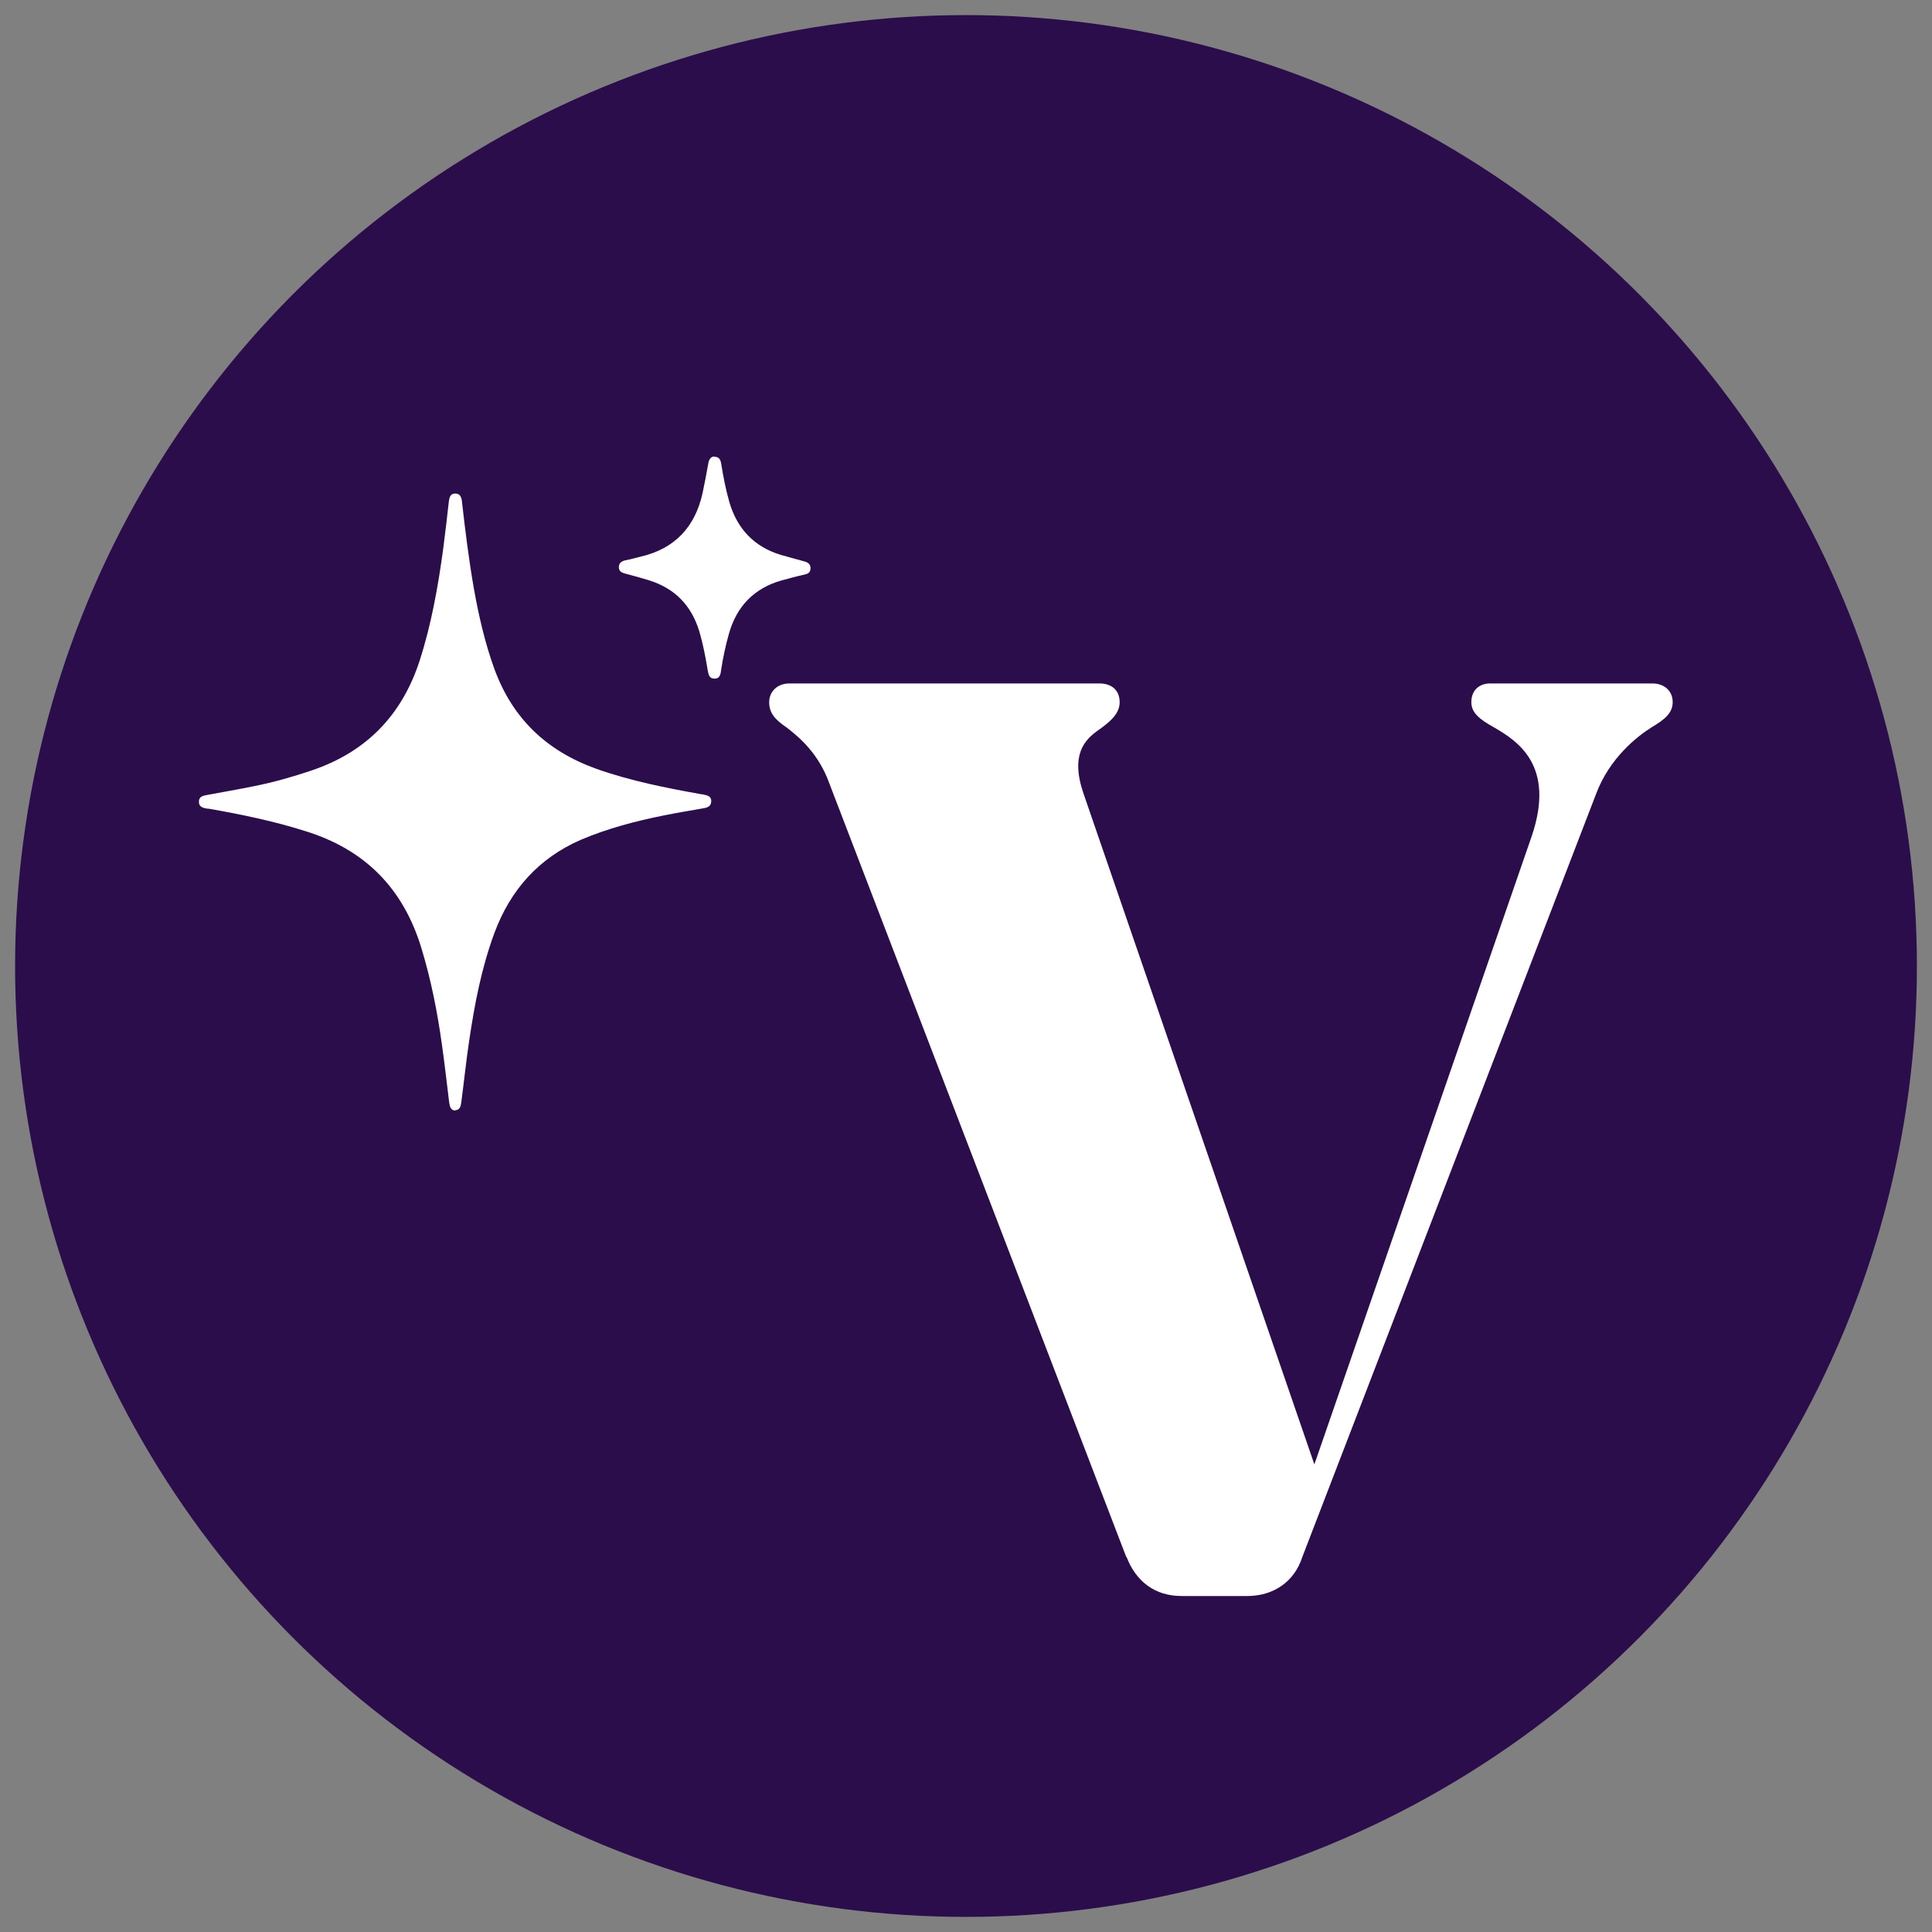 <?xml version="1.0" encoding="UTF-8"?>
<svg id="Layer_1" data-name="Layer 1" xmlns="http://www.w3.org/2000/svg" viewBox="0 0 64 64">
  <rect x="0" y="0" width="64" height="64" fill="#808080" stroke="none"/>
  <defs>
    <style>
      .cls-1 {
        fill: #fff;
      }

      .cls-2 {
        fill: #2c0d4c;
      }
    </style>
  </defs>
  <circle class="cls-2" cx="32" cy="32" r="31.5"/>
  <g>
    <path class="cls-1" d="M37.31,51.58l-9.83-25.61c-.36-1.02-1.02-1.56-1.42-1.87-.4-.27-.58-.49-.58-.84s.27-.62.67-.62h10.27c.4,0,.67.22.67.62,0,.36-.27.62-.71.93-.44.31-.93.8-.49,2.09l7.65,22.23,7.2-20.81c.8-2.36-.49-3.16-1.24-3.6-.49-.27-.76-.49-.76-.84,0-.4.27-.62.62-.62h5.38c.36,0,.67.22.67.62,0,.36-.27.58-.71.84-.49.31-1.38,1.02-1.82,2.18l-9.74,25.3c-.27.84-.98,1.29-1.82,1.29h-2.18c-.89,0-1.51-.49-1.82-1.29Z"/>
    <path class="cls-1" d="M15.1,36.79c-.17,0-.2-.13-.22-.27-.08-.64-.15-1.28-.24-1.91-.15-1.08-.36-2.15-.68-3.2-.6-1.98-1.87-3.27-3.85-3.88-1.04-.33-2.11-.55-3.19-.74-.03,0-.06,0-.09-.01-.13-.02-.25-.07-.24-.23,0-.15.12-.19.24-.21.53-.1,1.07-.19,1.6-.3.65-.13,1.28-.31,1.9-.52,1.8-.61,2.98-1.82,3.57-3.63.39-1.21.61-2.45.78-3.7.07-.53.13-1.06.19-1.59.02-.13.05-.25.21-.25.16,0,.2.11.22.24.11.98.23,1.95.4,2.92.16.89.36,1.77.67,2.63.6,1.66,1.74,2.74,3.39,3.33,1.13.4,2.3.63,3.47.84.04,0,.08.01.11.02.12.02.23.07.22.22,0,.14-.11.2-.23.22-.44.08-.89.15-1.33.24-.94.19-1.87.43-2.76.81-1.4.61-2.33,1.66-2.86,3.08-.43,1.16-.66,2.37-.84,3.59-.1.67-.17,1.35-.26,2.03-.02.13-.04.25-.21.26Z"/>
    <path class="cls-1" d="M23.66,15.13c.17,0,.21.11.23.23.07.43.15.85.27,1.27.26.89.82,1.48,1.7,1.75.24.07.48.13.72.2.13.03.27.07.27.24,0,.18-.13.2-.27.23-.23.05-.47.12-.7.18-.9.26-1.47.85-1.73,1.75-.11.39-.2.8-.26,1.2-.02.14-.03.3-.22.3-.19,0-.2-.15-.23-.3-.07-.42-.15-.84-.27-1.25-.26-.87-.81-1.44-1.68-1.71-.26-.08-.52-.15-.78-.22-.12-.03-.21-.08-.21-.21,0-.14.09-.2.22-.23.17-.03.33-.08.5-.12,1.13-.26,1.8-.98,2.05-2.09.07-.32.13-.65.19-.98.02-.13.07-.24.2-.25Z"/>
  </g>
</svg>